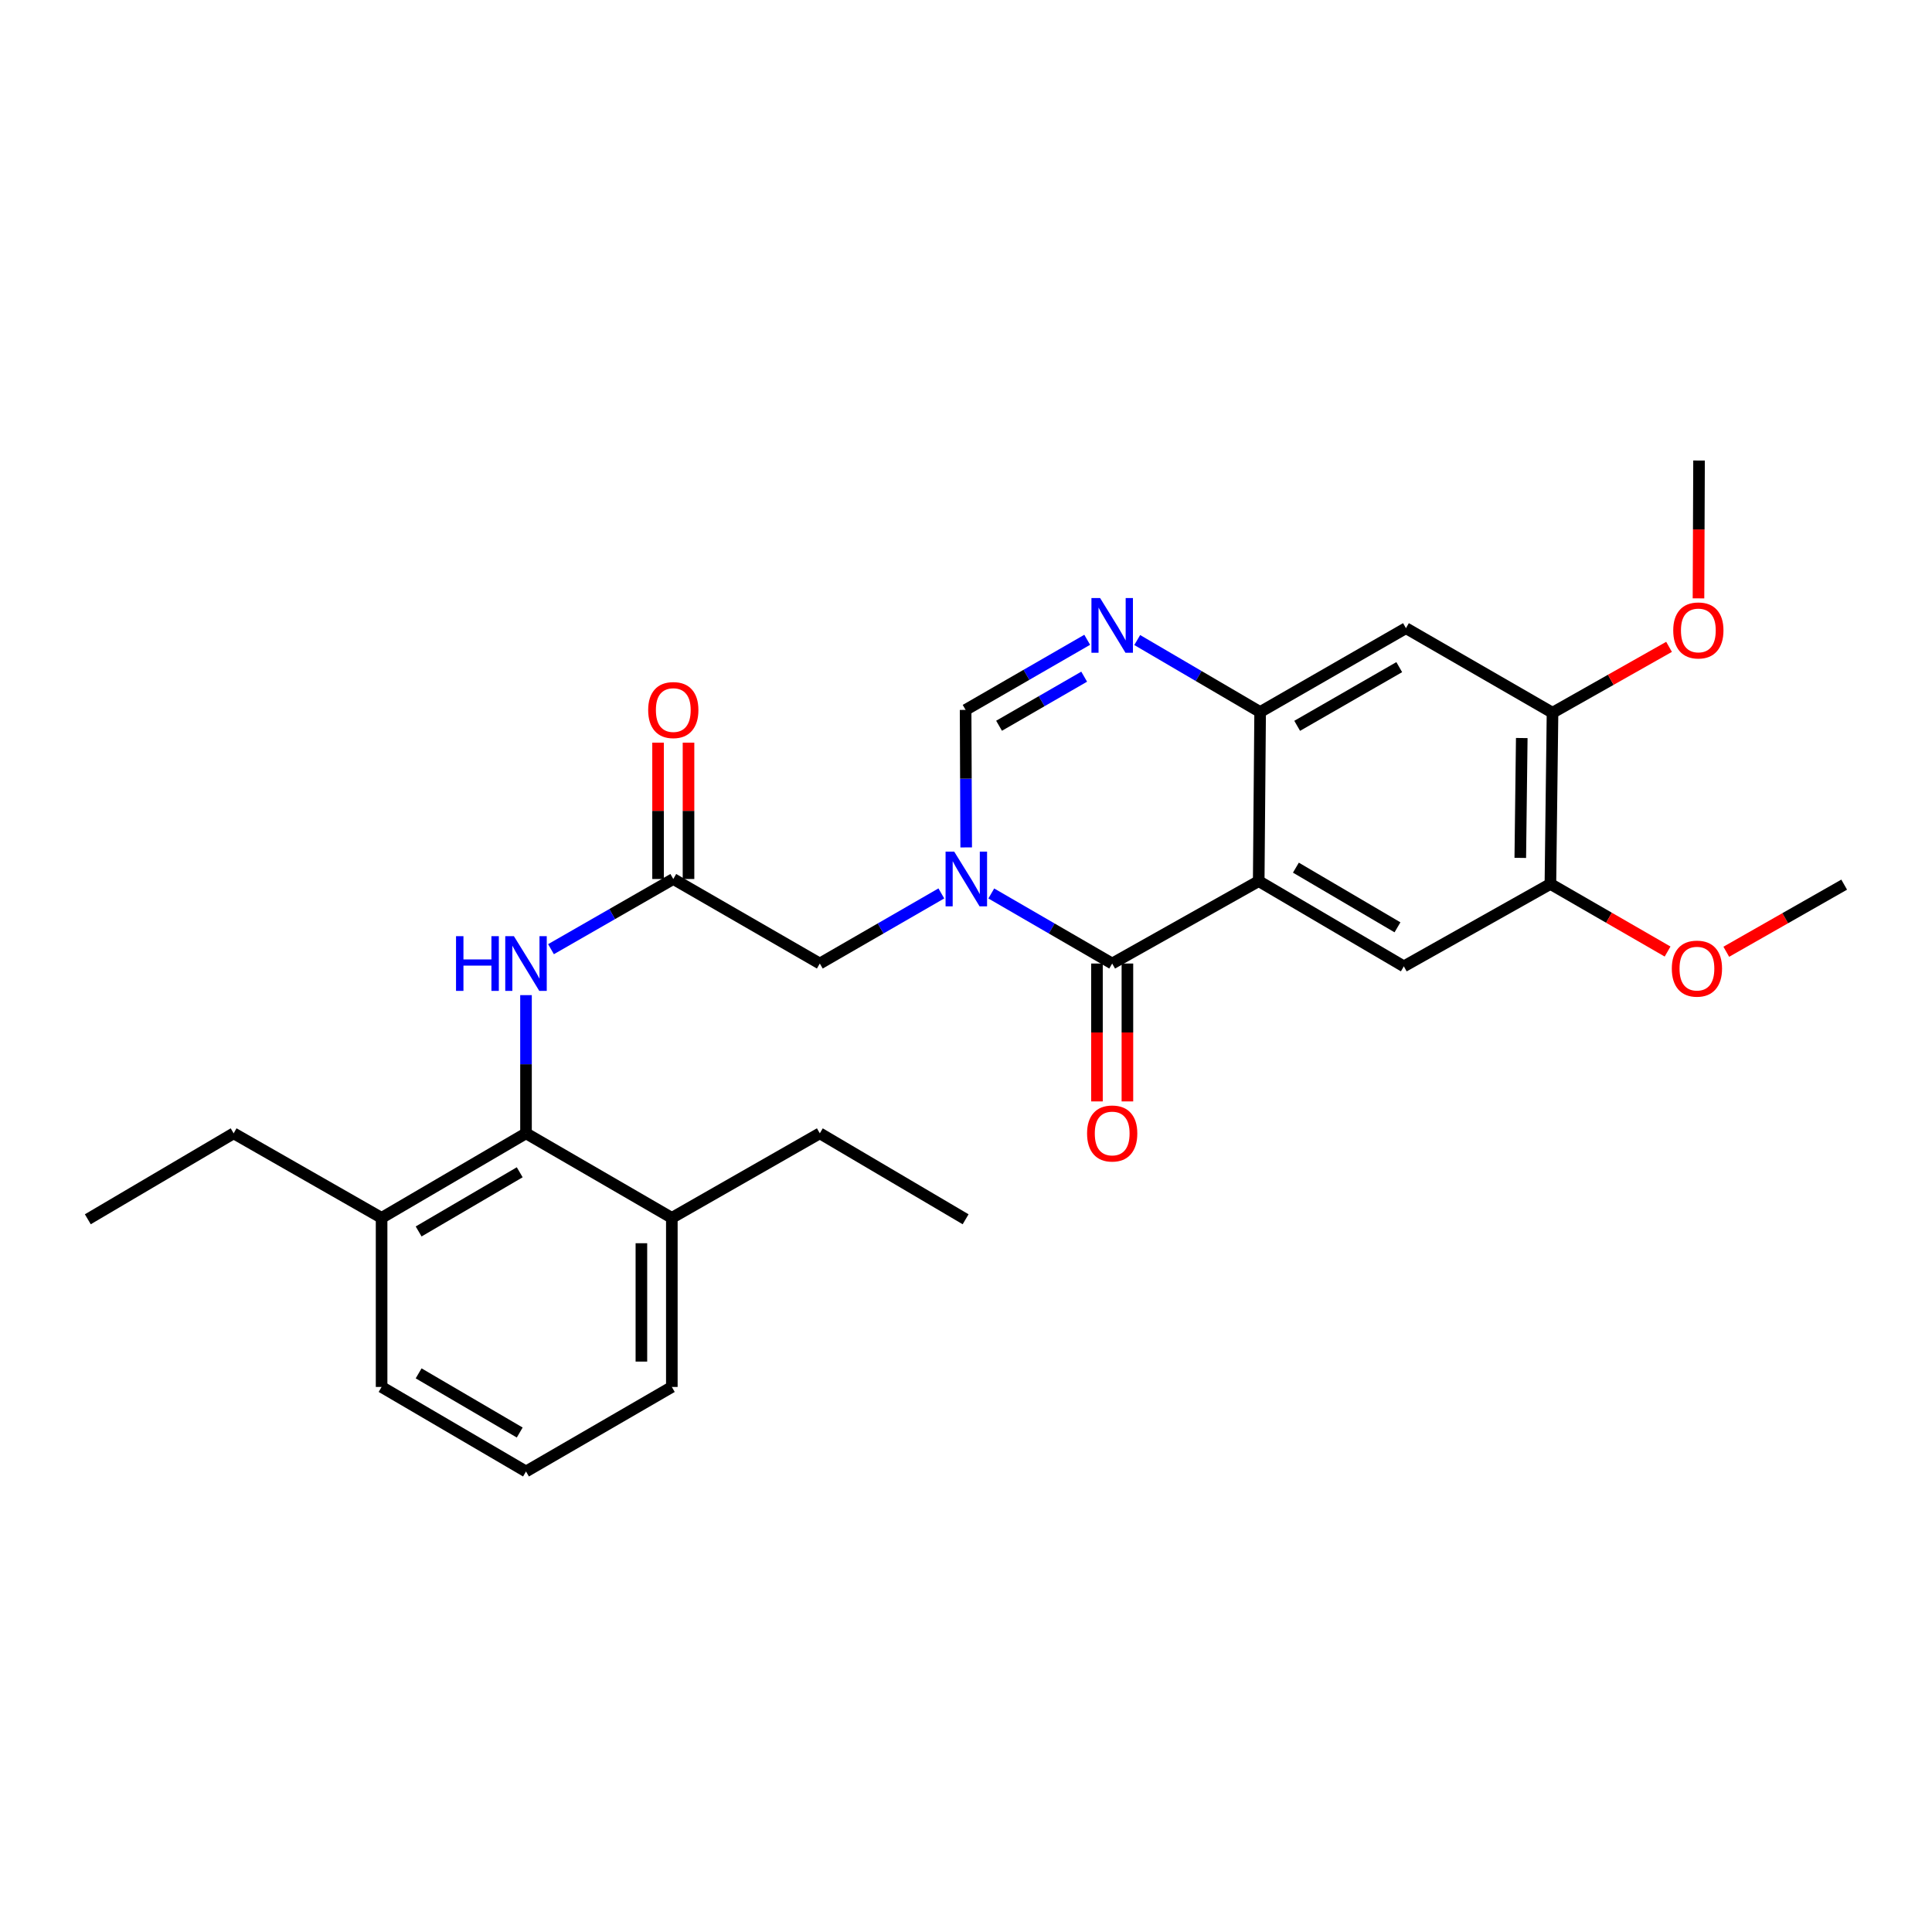 <?xml version='1.0' encoding='iso-8859-1'?>
<svg version='1.1' baseProfile='full'
              xmlns='http://www.w3.org/2000/svg'
                      xmlns:rdkit='http://www.rdkit.org/xml'
                      xmlns:xlink='http://www.w3.org/1999/xlink'
                  xml:space='preserve'
width='1000px' height='1000px' viewBox='0 0 1000 1000'>
<!-- END OF HEADER -->
<rect style='opacity:1.0;fill:#FFFFFF;stroke:none' width='1000' height='1000' x='0' y='0'> </rect>
<path class='bond-1' d='M 513.088,462.459 L 544.377,480.591' style='fill:none;fill-rule:evenodd;stroke:#0000FF;stroke-width:6px;stroke-linecap:butt;stroke-linejoin:miter;stroke-opacity:1' />
<path class='bond-1' d='M 544.377,480.591 L 575.666,498.722' style='fill:none;fill-rule:evenodd;stroke:#000000;stroke-width:6px;stroke-linecap:butt;stroke-linejoin:miter;stroke-opacity:1' />
<path class='bond-4' d='M 500.098,438.624 L 499.948,403.034' style='fill:none;fill-rule:evenodd;stroke:#0000FF;stroke-width:6px;stroke-linecap:butt;stroke-linejoin:miter;stroke-opacity:1' />
<path class='bond-4' d='M 499.948,403.034 L 499.799,367.445' style='fill:none;fill-rule:evenodd;stroke:#000000;stroke-width:6px;stroke-linecap:butt;stroke-linejoin:miter;stroke-opacity:1' />
<path class='bond-10' d='M 487.238,462.431 L 455.786,480.576' style='fill:none;fill-rule:evenodd;stroke:#0000FF;stroke-width:6px;stroke-linecap:butt;stroke-linejoin:miter;stroke-opacity:1' />
<path class='bond-10' d='M 455.786,480.576 L 424.334,498.722' style='fill:none;fill-rule:evenodd;stroke:#000000;stroke-width:6px;stroke-linecap:butt;stroke-linejoin:miter;stroke-opacity:1' />
<path class='bond-0' d='M 651.506,456.066 L 575.666,498.722' style='fill:none;fill-rule:evenodd;stroke:#000000;stroke-width:6px;stroke-linecap:butt;stroke-linejoin:miter;stroke-opacity:1' />
<path class='bond-5' d='M 651.506,456.066 L 726.621,500.184' style='fill:none;fill-rule:evenodd;stroke:#000000;stroke-width:6px;stroke-linecap:butt;stroke-linejoin:miter;stroke-opacity:1' />
<path class='bond-5' d='M 670.753,449.097 L 723.333,479.98' style='fill:none;fill-rule:evenodd;stroke:#000000;stroke-width:6px;stroke-linecap:butt;stroke-linejoin:miter;stroke-opacity:1' />
<path class='bond-28' d='M 651.506,456.066 L 652.242,368.539' style='fill:none;fill-rule:evenodd;stroke:#000000;stroke-width:6px;stroke-linecap:butt;stroke-linejoin:miter;stroke-opacity:1' />
<path class='bond-13' d='M 567.787,498.722 L 567.787,534.406' style='fill:none;fill-rule:evenodd;stroke:#000000;stroke-width:6px;stroke-linecap:butt;stroke-linejoin:miter;stroke-opacity:1' />
<path class='bond-13' d='M 567.787,534.406 L 567.787,570.09' style='fill:none;fill-rule:evenodd;stroke:#FF0000;stroke-width:6px;stroke-linecap:butt;stroke-linejoin:miter;stroke-opacity:1' />
<path class='bond-13' d='M 583.544,498.722 L 583.544,534.406' style='fill:none;fill-rule:evenodd;stroke:#000000;stroke-width:6px;stroke-linecap:butt;stroke-linejoin:miter;stroke-opacity:1' />
<path class='bond-13' d='M 583.544,534.406 L 583.544,570.09' style='fill:none;fill-rule:evenodd;stroke:#FF0000;stroke-width:6px;stroke-linecap:butt;stroke-linejoin:miter;stroke-opacity:1' />
<path class='bond-2' d='M 562.736,331.151 L 531.267,349.298' style='fill:none;fill-rule:evenodd;stroke:#0000FF;stroke-width:6px;stroke-linecap:butt;stroke-linejoin:miter;stroke-opacity:1' />
<path class='bond-2' d='M 531.267,349.298 L 499.799,367.445' style='fill:none;fill-rule:evenodd;stroke:#000000;stroke-width:6px;stroke-linecap:butt;stroke-linejoin:miter;stroke-opacity:1' />
<path class='bond-2' d='M 561.167,350.244 L 539.139,362.947' style='fill:none;fill-rule:evenodd;stroke:#0000FF;stroke-width:6px;stroke-linecap:butt;stroke-linejoin:miter;stroke-opacity:1' />
<path class='bond-2' d='M 539.139,362.947 L 517.111,375.65' style='fill:none;fill-rule:evenodd;stroke:#000000;stroke-width:6px;stroke-linecap:butt;stroke-linejoin:miter;stroke-opacity:1' />
<path class='bond-3' d='M 588.624,331.284 L 620.433,349.911' style='fill:none;fill-rule:evenodd;stroke:#0000FF;stroke-width:6px;stroke-linecap:butt;stroke-linejoin:miter;stroke-opacity:1' />
<path class='bond-3' d='M 620.433,349.911 L 652.242,368.539' style='fill:none;fill-rule:evenodd;stroke:#000000;stroke-width:6px;stroke-linecap:butt;stroke-linejoin:miter;stroke-opacity:1' />
<path class='bond-7' d='M 652.242,368.539 L 727.715,325.139' style='fill:none;fill-rule:evenodd;stroke:#000000;stroke-width:6px;stroke-linecap:butt;stroke-linejoin:miter;stroke-opacity:1' />
<path class='bond-7' d='M 671.417,375.688 L 724.248,345.308' style='fill:none;fill-rule:evenodd;stroke:#000000;stroke-width:6px;stroke-linecap:butt;stroke-linejoin:miter;stroke-opacity:1' />
<path class='bond-11' d='M 726.621,500.184 L 802.488,457.528' style='fill:none;fill-rule:evenodd;stroke:#000000;stroke-width:6px;stroke-linecap:butt;stroke-linejoin:miter;stroke-opacity:1' />
<path class='bond-6' d='M 272.259,586.608 L 272.259,550.843' style='fill:none;fill-rule:evenodd;stroke:#000000;stroke-width:6px;stroke-linecap:butt;stroke-linejoin:miter;stroke-opacity:1' />
<path class='bond-6' d='M 272.259,550.843 L 272.259,515.079' style='fill:none;fill-rule:evenodd;stroke:#0000FF;stroke-width:6px;stroke-linecap:butt;stroke-linejoin:miter;stroke-opacity:1' />
<path class='bond-15' d='M 272.259,586.608 L 197.512,630.367' style='fill:none;fill-rule:evenodd;stroke:#000000;stroke-width:6px;stroke-linecap:butt;stroke-linejoin:miter;stroke-opacity:1' />
<path class='bond-15' d='M 269.007,606.769 L 216.685,637.4' style='fill:none;fill-rule:evenodd;stroke:#000000;stroke-width:6px;stroke-linecap:butt;stroke-linejoin:miter;stroke-opacity:1' />
<path class='bond-16' d='M 272.259,586.608 L 347.741,630.367' style='fill:none;fill-rule:evenodd;stroke:#000000;stroke-width:6px;stroke-linecap:butt;stroke-linejoin:miter;stroke-opacity:1' />
<path class='bond-12' d='M 727.715,325.139 L 803.582,368.907' style='fill:none;fill-rule:evenodd;stroke:#000000;stroke-width:6px;stroke-linecap:butt;stroke-linejoin:miter;stroke-opacity:1' />
<path class='bond-8' d='M 348.494,454.972 L 424.334,498.722' style='fill:none;fill-rule:evenodd;stroke:#000000;stroke-width:6px;stroke-linecap:butt;stroke-linejoin:miter;stroke-opacity:1' />
<path class='bond-9' d='M 348.494,454.972 L 316.845,473.135' style='fill:none;fill-rule:evenodd;stroke:#000000;stroke-width:6px;stroke-linecap:butt;stroke-linejoin:miter;stroke-opacity:1' />
<path class='bond-9' d='M 316.845,473.135 L 285.196,491.297' style='fill:none;fill-rule:evenodd;stroke:#0000FF;stroke-width:6px;stroke-linecap:butt;stroke-linejoin:miter;stroke-opacity:1' />
<path class='bond-14' d='M 356.372,454.972 L 356.372,419.682' style='fill:none;fill-rule:evenodd;stroke:#000000;stroke-width:6px;stroke-linecap:butt;stroke-linejoin:miter;stroke-opacity:1' />
<path class='bond-14' d='M 356.372,419.682 L 356.372,384.393' style='fill:none;fill-rule:evenodd;stroke:#FF0000;stroke-width:6px;stroke-linecap:butt;stroke-linejoin:miter;stroke-opacity:1' />
<path class='bond-14' d='M 340.615,454.972 L 340.615,419.682' style='fill:none;fill-rule:evenodd;stroke:#000000;stroke-width:6px;stroke-linecap:butt;stroke-linejoin:miter;stroke-opacity:1' />
<path class='bond-14' d='M 340.615,419.682 L 340.615,384.393' style='fill:none;fill-rule:evenodd;stroke:#FF0000;stroke-width:6px;stroke-linecap:butt;stroke-linejoin:miter;stroke-opacity:1' />
<path class='bond-17' d='M 802.488,457.528 L 832.814,475.022' style='fill:none;fill-rule:evenodd;stroke:#000000;stroke-width:6px;stroke-linecap:butt;stroke-linejoin:miter;stroke-opacity:1' />
<path class='bond-17' d='M 832.814,475.022 L 863.139,492.516' style='fill:none;fill-rule:evenodd;stroke:#FF0000;stroke-width:6px;stroke-linecap:butt;stroke-linejoin:miter;stroke-opacity:1' />
<path class='bond-29' d='M 802.488,457.528 L 803.582,368.907' style='fill:none;fill-rule:evenodd;stroke:#000000;stroke-width:6px;stroke-linecap:butt;stroke-linejoin:miter;stroke-opacity:1' />
<path class='bond-29' d='M 786.897,444.04 L 787.662,382.005' style='fill:none;fill-rule:evenodd;stroke:#000000;stroke-width:6px;stroke-linecap:butt;stroke-linejoin:miter;stroke-opacity:1' />
<path class='bond-18' d='M 803.582,368.907 L 833.739,351.858' style='fill:none;fill-rule:evenodd;stroke:#000000;stroke-width:6px;stroke-linecap:butt;stroke-linejoin:miter;stroke-opacity:1' />
<path class='bond-18' d='M 833.739,351.858 L 863.896,334.808' style='fill:none;fill-rule:evenodd;stroke:#FF0000;stroke-width:6px;stroke-linecap:butt;stroke-linejoin:miter;stroke-opacity:1' />
<path class='bond-21' d='M 197.512,630.367 L 197.512,717.885' style='fill:none;fill-rule:evenodd;stroke:#000000;stroke-width:6px;stroke-linecap:butt;stroke-linejoin:miter;stroke-opacity:1' />
<path class='bond-23' d='M 197.512,630.367 L 120.936,586.608' style='fill:none;fill-rule:evenodd;stroke:#000000;stroke-width:6px;stroke-linecap:butt;stroke-linejoin:miter;stroke-opacity:1' />
<path class='bond-20' d='M 347.741,630.367 L 347.741,717.885' style='fill:none;fill-rule:evenodd;stroke:#000000;stroke-width:6px;stroke-linecap:butt;stroke-linejoin:miter;stroke-opacity:1' />
<path class='bond-20' d='M 331.984,643.494 L 331.984,704.757' style='fill:none;fill-rule:evenodd;stroke:#000000;stroke-width:6px;stroke-linecap:butt;stroke-linejoin:miter;stroke-opacity:1' />
<path class='bond-22' d='M 347.741,630.367 L 424.334,586.608' style='fill:none;fill-rule:evenodd;stroke:#000000;stroke-width:6px;stroke-linecap:butt;stroke-linejoin:miter;stroke-opacity:1' />
<path class='bond-24' d='M 893.521,492.629 L 924.033,475.258' style='fill:none;fill-rule:evenodd;stroke:#FF0000;stroke-width:6px;stroke-linecap:butt;stroke-linejoin:miter;stroke-opacity:1' />
<path class='bond-24' d='M 924.033,475.258 L 954.545,457.887' style='fill:none;fill-rule:evenodd;stroke:#000000;stroke-width:6px;stroke-linecap:butt;stroke-linejoin:miter;stroke-opacity:1' />
<path class='bond-25' d='M 879.131,309.717 L 879.277,274.041' style='fill:none;fill-rule:evenodd;stroke:#FF0000;stroke-width:6px;stroke-linecap:butt;stroke-linejoin:miter;stroke-opacity:1' />
<path class='bond-25' d='M 879.277,274.041 L 879.423,238.365' style='fill:none;fill-rule:evenodd;stroke:#000000;stroke-width:6px;stroke-linecap:butt;stroke-linejoin:miter;stroke-opacity:1' />
<path class='bond-19' d='M 272.259,761.635 L 347.741,717.885' style='fill:none;fill-rule:evenodd;stroke:#000000;stroke-width:6px;stroke-linecap:butt;stroke-linejoin:miter;stroke-opacity:1' />
<path class='bond-30' d='M 272.259,761.635 L 197.512,717.885' style='fill:none;fill-rule:evenodd;stroke:#000000;stroke-width:6px;stroke-linecap:butt;stroke-linejoin:miter;stroke-opacity:1' />
<path class='bond-30' d='M 269.006,741.474 L 216.684,710.849' style='fill:none;fill-rule:evenodd;stroke:#000000;stroke-width:6px;stroke-linecap:butt;stroke-linejoin:miter;stroke-opacity:1' />
<path class='bond-26' d='M 424.334,586.608 L 499.799,631.093' style='fill:none;fill-rule:evenodd;stroke:#000000;stroke-width:6px;stroke-linecap:butt;stroke-linejoin:miter;stroke-opacity:1' />
<path class='bond-27' d='M 120.936,586.608 L 45.455,631.093' style='fill:none;fill-rule:evenodd;stroke:#000000;stroke-width:6px;stroke-linecap:butt;stroke-linejoin:miter;stroke-opacity:1' />
<path  class='atom-0' d='M 493.906 440.812
L 503.186 455.812
Q 504.106 457.292, 505.586 459.972
Q 507.066 462.652, 507.146 462.812
L 507.146 440.812
L 510.906 440.812
L 510.906 469.132
L 507.026 469.132
L 497.066 452.732
Q 495.906 450.812, 494.666 448.612
Q 493.466 446.412, 493.106 445.732
L 493.106 469.132
L 489.426 469.132
L 489.426 440.812
L 493.906 440.812
' fill='#0000FF'/>
<path  class='atom-3' d='M 569.406 309.535
L 578.686 324.535
Q 579.606 326.015, 581.086 328.695
Q 582.566 331.375, 582.646 331.535
L 582.646 309.535
L 586.406 309.535
L 586.406 337.855
L 582.526 337.855
L 572.566 321.455
Q 571.406 319.535, 570.166 317.335
Q 568.966 315.135, 568.606 314.455
L 568.606 337.855
L 564.926 337.855
L 564.926 309.535
L 569.406 309.535
' fill='#0000FF'/>
<path  class='atom-10' d='M 236.039 484.562
L 239.879 484.562
L 239.879 496.602
L 254.359 496.602
L 254.359 484.562
L 258.199 484.562
L 258.199 512.882
L 254.359 512.882
L 254.359 499.802
L 239.879 499.802
L 239.879 512.882
L 236.039 512.882
L 236.039 484.562
' fill='#0000FF'/>
<path  class='atom-10' d='M 265.999 484.562
L 275.279 499.562
Q 276.199 501.042, 277.679 503.722
Q 279.159 506.402, 279.239 506.562
L 279.239 484.562
L 282.999 484.562
L 282.999 512.882
L 279.119 512.882
L 269.159 496.482
Q 267.999 494.562, 266.759 492.362
Q 265.559 490.162, 265.199 489.482
L 265.199 512.882
L 261.519 512.882
L 261.519 484.562
L 265.999 484.562
' fill='#0000FF'/>
<path  class='atom-14' d='M 562.666 586.688
Q 562.666 579.888, 566.026 576.088
Q 569.386 572.288, 575.666 572.288
Q 581.946 572.288, 585.306 576.088
Q 588.666 579.888, 588.666 586.688
Q 588.666 593.568, 585.266 597.488
Q 581.866 601.368, 575.666 601.368
Q 569.426 601.368, 566.026 597.488
Q 562.666 593.608, 562.666 586.688
M 575.666 598.168
Q 579.986 598.168, 582.306 595.288
Q 584.666 592.368, 584.666 586.688
Q 584.666 581.128, 582.306 578.328
Q 579.986 575.488, 575.666 575.488
Q 571.346 575.488, 568.986 578.288
Q 566.666 581.088, 566.666 586.688
Q 566.666 592.408, 568.986 595.288
Q 571.346 598.168, 575.666 598.168
' fill='#FF0000'/>
<path  class='atom-15' d='M 335.494 367.525
Q 335.494 360.725, 338.854 356.925
Q 342.214 353.125, 348.494 353.125
Q 354.774 353.125, 358.134 356.925
Q 361.494 360.725, 361.494 367.525
Q 361.494 374.405, 358.094 378.325
Q 354.694 382.205, 348.494 382.205
Q 342.254 382.205, 338.854 378.325
Q 335.494 374.445, 335.494 367.525
M 348.494 379.005
Q 352.814 379.005, 355.134 376.125
Q 357.494 373.205, 357.494 367.525
Q 357.494 361.965, 355.134 359.165
Q 352.814 356.325, 348.494 356.325
Q 344.174 356.325, 341.814 359.125
Q 339.494 361.925, 339.494 367.525
Q 339.494 373.245, 341.814 376.125
Q 344.174 379.005, 348.494 379.005
' fill='#FF0000'/>
<path  class='atom-18' d='M 865.328 501.358
Q 865.328 494.558, 868.688 490.758
Q 872.048 486.958, 878.328 486.958
Q 884.608 486.958, 887.968 490.758
Q 891.328 494.558, 891.328 501.358
Q 891.328 508.238, 887.928 512.158
Q 884.528 516.038, 878.328 516.038
Q 872.088 516.038, 868.688 512.158
Q 865.328 508.278, 865.328 501.358
M 878.328 512.838
Q 882.648 512.838, 884.968 509.958
Q 887.328 507.038, 887.328 501.358
Q 887.328 495.798, 884.968 492.998
Q 882.648 490.158, 878.328 490.158
Q 874.008 490.158, 871.648 492.958
Q 869.328 495.758, 869.328 501.358
Q 869.328 507.078, 871.648 509.958
Q 874.008 512.838, 878.328 512.838
' fill='#FF0000'/>
<path  class='atom-19' d='M 866.064 326.313
Q 866.064 319.513, 869.424 315.713
Q 872.784 311.913, 879.064 311.913
Q 885.344 311.913, 888.704 315.713
Q 892.064 319.513, 892.064 326.313
Q 892.064 333.193, 888.664 337.113
Q 885.264 340.993, 879.064 340.993
Q 872.824 340.993, 869.424 337.113
Q 866.064 333.233, 866.064 326.313
M 879.064 337.793
Q 883.384 337.793, 885.704 334.913
Q 888.064 331.993, 888.064 326.313
Q 888.064 320.753, 885.704 317.953
Q 883.384 315.113, 879.064 315.113
Q 874.744 315.113, 872.384 317.913
Q 870.064 320.713, 870.064 326.313
Q 870.064 332.033, 872.384 334.913
Q 874.744 337.793, 879.064 337.793
' fill='#FF0000'/>
</svg>
